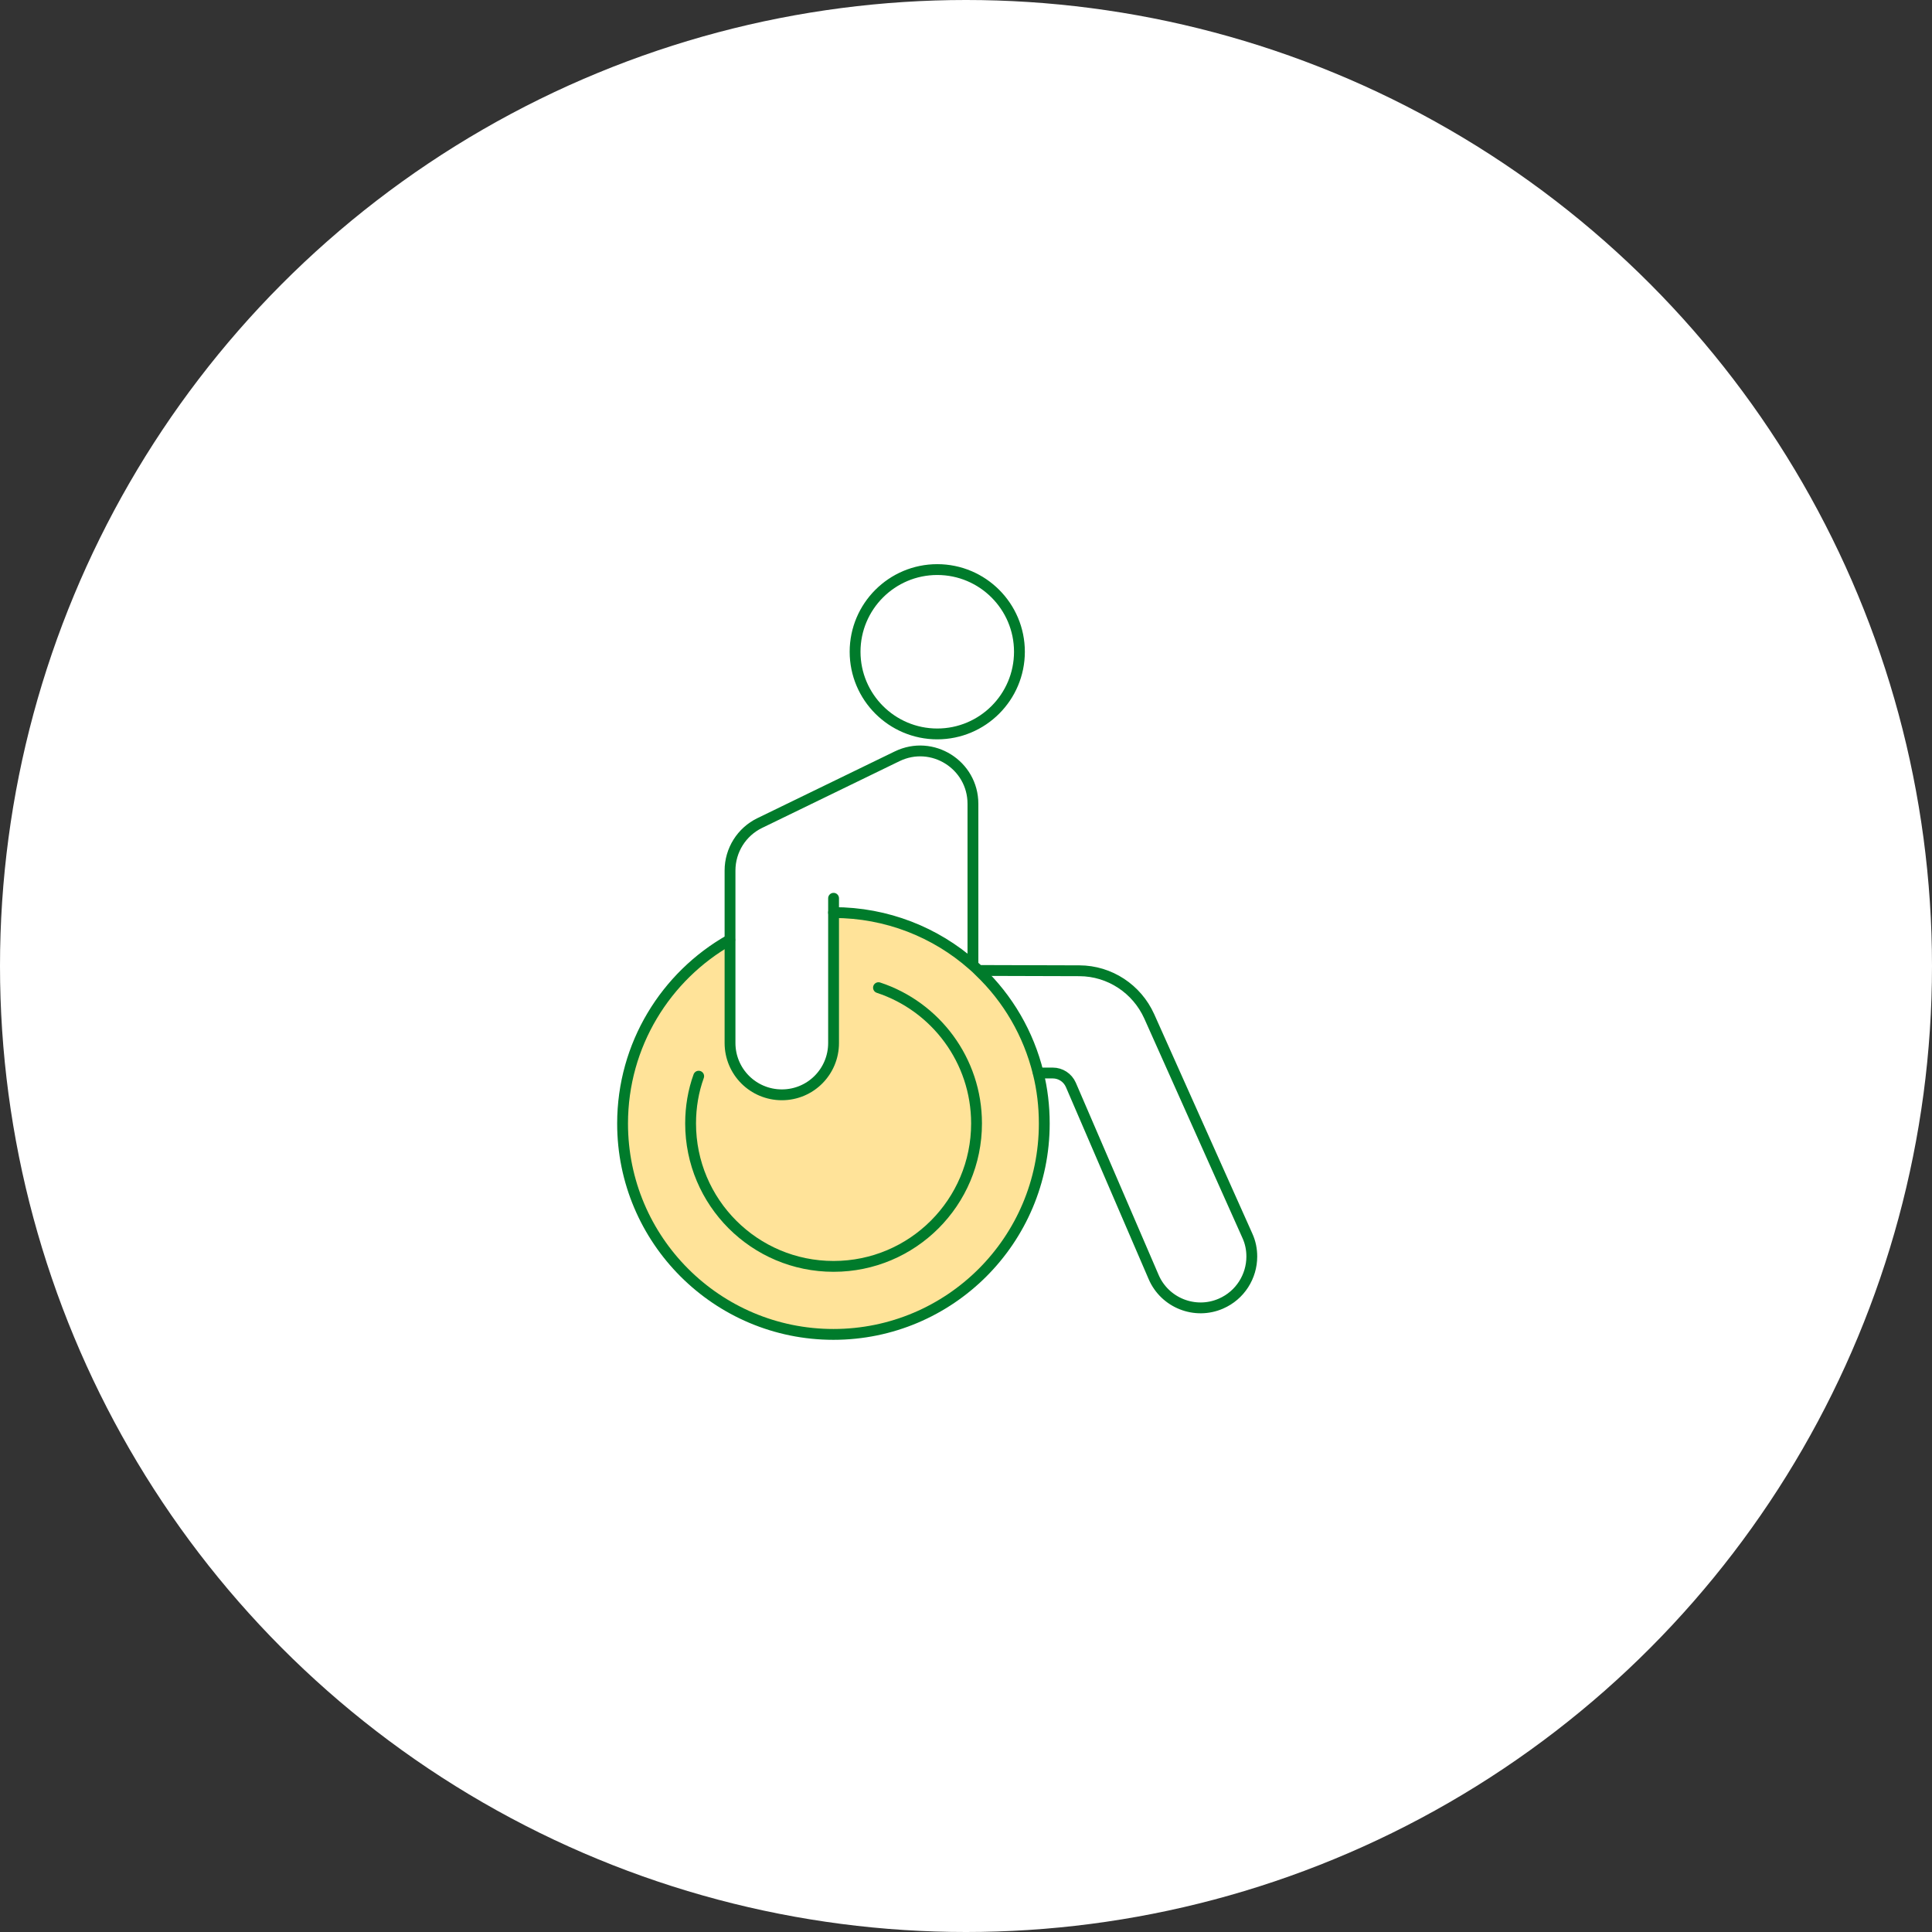 <?xml version="1.0" encoding="UTF-8"?><svg id="_レイヤー_2" xmlns="http://www.w3.org/2000/svg" viewBox="0 0 133.78 133.78"><rect x="0" y="0" width="133.78" height="133.78" fill="#333333" stroke="none"/><g id="_レイヤー_1-2"><circle cx="66.89" cy="66.89" r="66.89" style="fill:#fff;"/><path d="M71.9,74.3c.28,1.12.42,2.29.42,3.5,0,8.07-6.54,14.6-14.6,14.6s-14.6-6.54-14.6-14.6c0-5.45,2.99-10.21,7.42-12.72v7.15c0,.99.4,1.89,1.05,2.54s1.55,1.05,2.54,1.05c1.98,0,3.58-1.6,3.58-3.59v-9.03c3.69,0,7.07,1.37,9.63,3.63.16.14.32.28.47.44,1.97,1.88,3.4,4.31,4.07,7.04Z" style="fill:#ffe399;"/><path d="M57.72,63.19c3.69,0,7.07,1.37,9.63,3.63.16.14.32.28.47.44,1.97,1.88,3.4,4.31,4.07,7.04.28,1.12.42,2.29.42,3.5,0,8.07-6.54,14.6-14.6,14.6s-14.6-6.54-14.6-14.6c0-5.45,2.99-10.21,7.42-12.72" style="fill:none; stroke:#007b2b; stroke-linecap:round; stroke-linejoin:round; stroke-width:.75px;"/><path d="M71.9,74.3h1c.54,0,1.03.32,1.25.82l5.73,13.3c.77,1.8,2.87,2.63,4.66,1.85,1.34-.58,2.14-1.89,2.14-3.26,0-.49-.09-.97-.31-1.45l-6.79-15.18c-.86-1.91-2.74-3.15-4.83-3.16l-6.86-.02" style="fill:none; stroke:#007b2b; stroke-linecap:round; stroke-linejoin:round; stroke-width:.75px;"/><path d="M57.72,62.2v10.02c0,1.99-1.6,3.59-3.58,3.59-.99,0-1.89-.4-2.54-1.05s-1.05-1.55-1.05-2.54v-11.94c0-1.4.8-2.68,2.06-3.29l9.51-4.62c2.43-1.18,5.25.59,5.25,3.29v11.14" style="fill:none; stroke:#007b2b; stroke-linecap:round; stroke-linejoin:round; stroke-width:.75px;"/><path d="M70.59,45.13c0,3.14-2.55,5.69-5.69,5.69s-5.69-2.55-5.69-5.69,2.55-5.69,5.69-5.69,5.69,2.55,5.69,5.69Z" style="fill:none; stroke:#007b2b; stroke-linecap:round; stroke-linejoin:round; stroke-width:.75px;"/><path d="M60.83,68.39c3.95,1.3,6.79,5.03,6.79,9.4,0,5.47-4.43,9.9-9.9,9.9s-9.9-4.43-9.9-9.9c0-1.14.19-2.25.56-3.27" style="fill:none; stroke:#007b2b; stroke-linecap:round; stroke-linejoin:round; stroke-width:.75px;"/></g></svg>